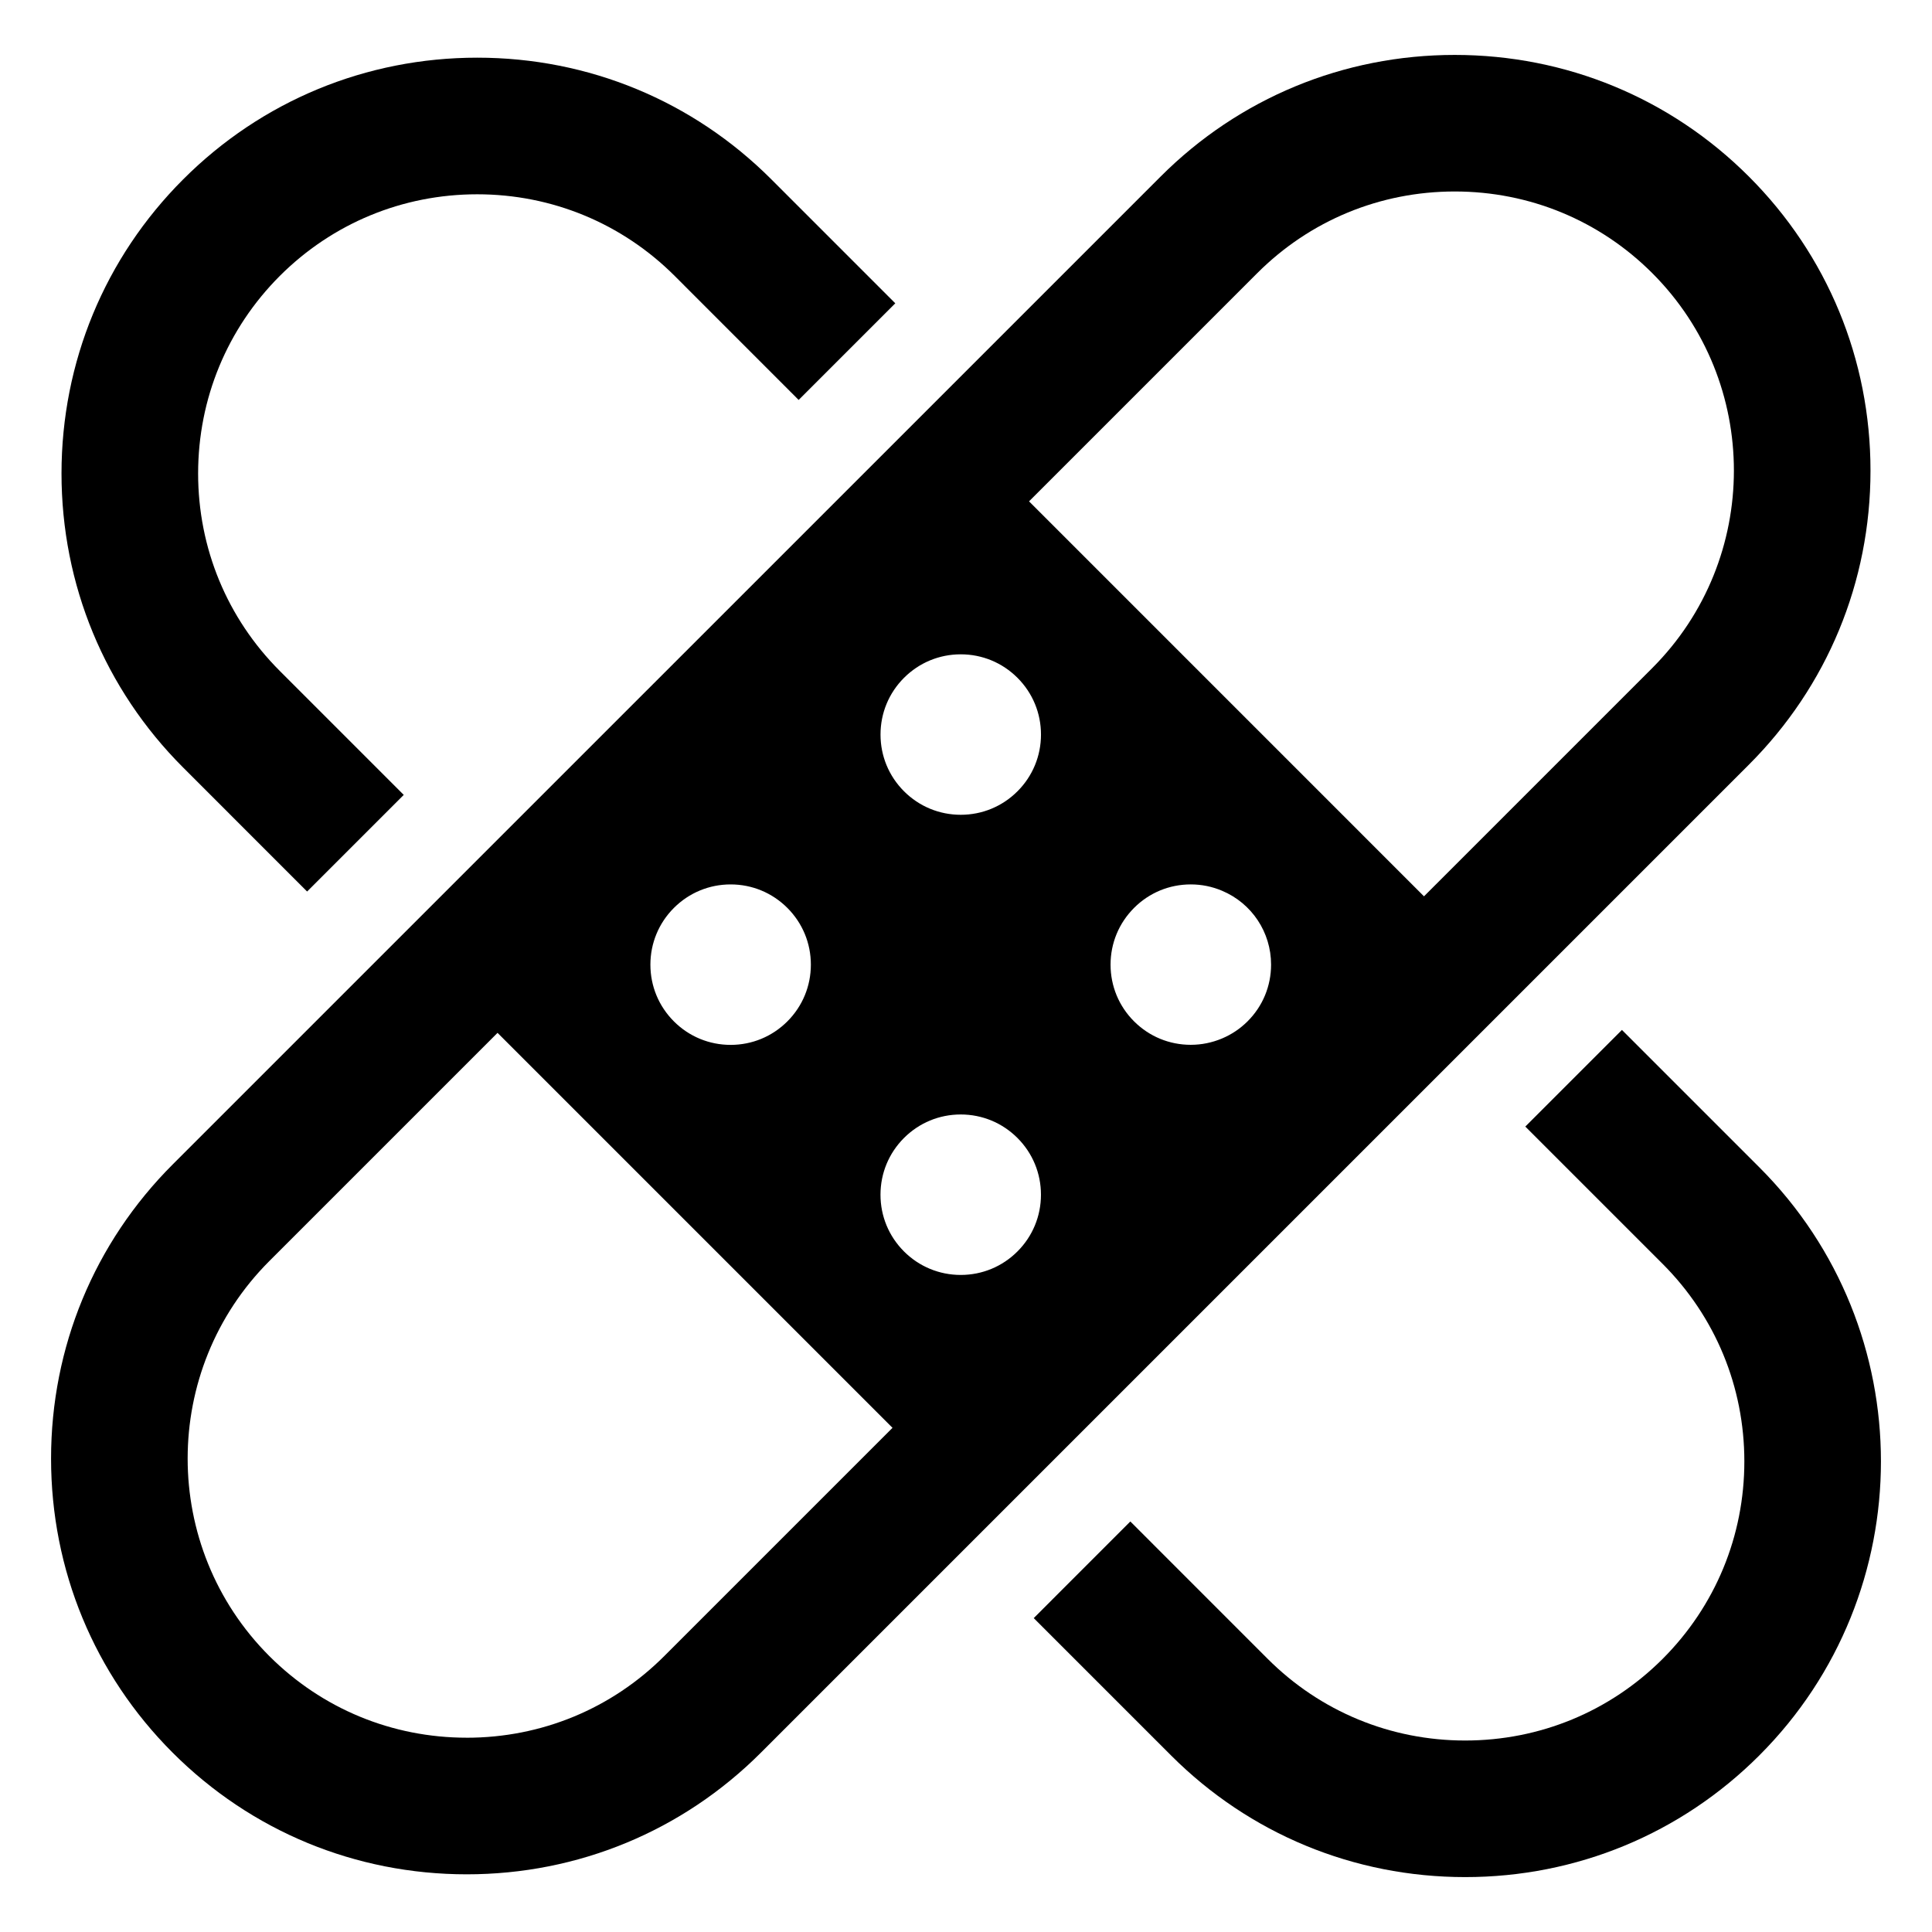 <?xml version="1.0" encoding="UTF-8"?>
<!-- Uploaded to: ICON Repo, www.svgrepo.com, Generator: ICON Repo Mixer Tools -->
<svg fill="#000000" width="800px" height="800px" version="1.1" viewBox="144 144 512 512" xmlns="http://www.w3.org/2000/svg">
 <g>
  <path d="m381.26 224.38-25.609 25.609-32.852-32.867c-13.965-13.941-32.543-21.633-52.332-21.633-19.781 0-38.359 7.691-52.316 21.633-13.949 13.965-21.641 32.543-21.648 52.348 0 19.797 7.691 38.375 21.633 52.324l32.859 32.859-25.609 25.609-32.859-32.867c-20.789-20.781-32.227-48.469-32.227-77.934 0.008-29.465 11.461-57.152 32.25-77.934 20.781-20.789 48.469-32.242 77.934-32.242s57.145 11.445 77.926 32.242z"/>
  <path d="m610.24 609.2c-20.789 20.789-48.477 32.25-77.957 32.25-29.465 0-57.145-11.445-77.926-32.227l-36.406-36.406 25.602-25.609 36.406 36.414c13.949 13.941 32.543 21.633 52.316 21.633 19.805 0 38.391-7.691 52.355-21.648 13.949-13.965 21.641-32.543 21.641-52.324s-7.691-38.359-21.641-52.324l-36.406-36.406 25.609-25.609 36.406 36.406c42.973 42.957 42.973 112.88 0 155.85z"/>
  <path d="m639.7 268.73c0.008-29.473-11.438-57.16-32.227-77.941-20.789-20.789-48.469-32.234-77.949-32.234-29.48 0-57.168 11.445-77.949 32.234l-261.81 261.8c-20.789 20.789-32.234 48.469-32.234 77.949 0 29.48 11.445 57.168 32.234 77.949 20.781 20.781 48.453 32.227 77.926 32.227 29.48 0 57.168-11.453 77.957-32.242l261.81-261.81c20.785-20.781 32.242-48.457 32.242-77.93zm-372.01 335.78c-19.789 0-38.367-7.684-52.316-21.633-28.859-28.859-28.859-75.824 0-104.68l60.48-60.48 104.67 104.67-60.48 60.48c-13.961 13.965-32.555 21.648-52.352 21.648zm69.934-226.13c5.676 0 11.02 2.211 15.035 6.227 4.016 4.016 6.227 9.352 6.227 15.035 0 5.676-2.211 11.02-6.227 15.035-4.016 4.016-9.352 6.227-15.035 6.227-5.676 0-11.02-2.211-15.035-6.227-4.016-4.016-6.227-9.352-6.227-15.035 0-5.676 2.211-11.02 6.227-15.035 4.023-4.016 9.359-6.227 15.035-6.227zm45.949-54.75c4.016-4.016 9.352-6.227 15.035-6.227 5.676 0 11.02 2.211 15.035 6.227 4.016 4.016 6.227 9.352 6.227 15.035 0 5.676-2.211 11.02-6.227 15.035-4.016 4.016-9.352 6.227-15.035 6.227-5.676 0-11.02-2.211-15.035-6.227s-6.227-9.352-6.227-15.035c0-5.684 2.211-11.02 6.227-15.035zm84.27 95.582c-2.644 1.109-5.434 1.676-8.281 1.676-5.676 0-11.004-2.203-15.02-6.211-4.023-4.016-6.234-9.352-6.234-15.043 0-5.676 2.211-11.004 6.227-15.027 4.016-4.023 9.352-6.227 15.027-6.227 2.852 0 5.637 0.559 8.281 1.676 7.902 3.32 13.004 11.004 13.004 19.578 0 5.676-2.203 11.004-6.211 15.012-1.961 1.961-4.242 3.496-6.793 4.566zm-54.207 56.434c-4.016 4.016-9.352 6.227-15.035 6.227-5.676 0-11.012-2.211-15.035-6.227-4.016-4.016-6.227-9.352-6.227-15.035 0-5.676 2.211-11.02 6.227-15.035 4.016-4.016 9.352-6.227 15.035-6.227 5.676 0 11.02 2.211 15.035 6.227s6.227 9.352 6.227 15.035c0 5.676-2.211 11.02-6.227 15.035zm3.07-198.78 60.48-60.48c13.957-13.957 32.543-21.641 52.34-21.641s38.383 7.684 52.34 21.641c28.852 28.852 28.844 75.801-0.016 104.67l-60.48 60.48z"/>
 </g>
</svg>